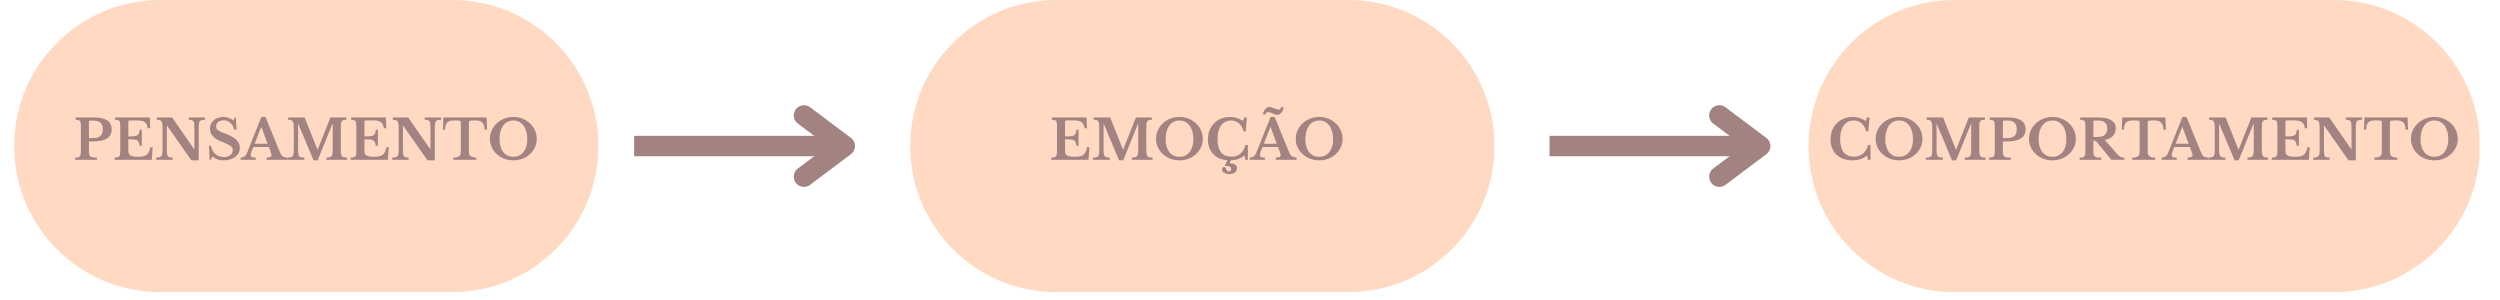 <svg xmlns="http://www.w3.org/2000/svg" xmlns:xlink="http://www.w3.org/1999/xlink" width="484" zoomAndPan="magnify" viewBox="0 0 363 43.5" height="58" preserveAspectRatio="xMidYMid meet" version="1.0"><defs><g></g><clipPath id="46c19496ff"><path d="M 2.062 0 L 86.891 0 L 86.891 42.414 L 2.062 42.414 Z M 2.062 0" clip-rule="nonzero"></path></clipPath><clipPath id="48c52ad97a"><path d="M 65.684 0 C 77.395 0 86.891 9.496 86.891 21.207 C 86.891 32.918 77.395 42.414 65.684 42.414 L 23.27 42.414 C 11.559 42.414 2.062 32.918 2.062 21.207 C 2.062 9.496 11.559 0 23.27 0 Z M 65.684 0" clip-rule="nonzero"></path></clipPath><clipPath id="ca65e9e977"><path d="M 0.062 0 L 84.891 0 L 84.891 42.414 L 0.062 42.414 Z M 0.062 0" clip-rule="nonzero"></path></clipPath><clipPath id="db8fd86d69"><path d="M 63.684 0 C 75.395 0 84.891 9.496 84.891 21.207 C 84.891 32.918 75.395 42.414 63.684 42.414 L 21.27 42.414 C 9.559 42.414 0.062 32.918 0.062 21.207 C 0.062 9.496 9.559 0 21.27 0 Z M 63.684 0" clip-rule="nonzero"></path></clipPath><clipPath id="ee426ca3b4"><rect x="0" width="85" y="0" height="43"></rect></clipPath><clipPath id="eea2a9190b"><path d="M 132.168 0 L 216.996 0 L 216.996 42.414 L 132.168 42.414 Z M 132.168 0" clip-rule="nonzero"></path></clipPath><clipPath id="ae17d84996"><path d="M 195.789 0 C 207.5 0 216.996 9.496 216.996 21.207 C 216.996 32.918 207.5 42.414 195.789 42.414 L 153.375 42.414 C 141.66 42.414 132.168 32.918 132.168 21.207 C 132.168 9.496 141.66 0 153.375 0 Z M 195.789 0" clip-rule="nonzero"></path></clipPath><clipPath id="f7d59feb29"><path d="M 0.168 0 L 84.996 0 L 84.996 42.414 L 0.168 42.414 Z M 0.168 0" clip-rule="nonzero"></path></clipPath><clipPath id="fb92270572"><path d="M 63.789 0 C 75.5 0 84.996 9.496 84.996 21.207 C 84.996 32.918 75.5 42.414 63.789 42.414 L 21.375 42.414 C 9.66 42.414 0.168 32.918 0.168 21.207 C 0.168 9.496 9.66 0 21.375 0 Z M 63.789 0" clip-rule="nonzero"></path></clipPath><clipPath id="2d4085667d"><rect x="0" width="85" y="0" height="43"></rect></clipPath><clipPath id="1792db131b"><path d="M 262.598 0 L 360.184 0 L 360.184 42.414 L 262.598 42.414 Z M 262.598 0" clip-rule="nonzero"></path></clipPath><clipPath id="f122ec8749"><path d="M 338.871 0 C 350.582 0 360.078 9.496 360.078 21.207 C 360.078 32.918 350.582 42.414 338.871 42.414 L 283.805 42.414 C 272.094 42.414 262.598 32.918 262.598 21.207 C 262.598 9.496 272.094 0 283.805 0 Z M 338.871 0" clip-rule="nonzero"></path></clipPath><clipPath id="b03883b177"><path d="M 0.598 0 L 98.105 0 L 98.105 42.414 L 0.598 42.414 Z M 0.598 0" clip-rule="nonzero"></path></clipPath><clipPath id="e0b7b0d552"><path d="M 76.871 0 C 88.582 0 98.078 9.496 98.078 21.207 C 98.078 32.918 88.582 42.414 76.871 42.414 L 21.805 42.414 C 10.094 42.414 0.598 32.918 0.598 21.207 C 0.598 9.496 10.094 0 21.805 0 Z M 76.871 0" clip-rule="nonzero"></path></clipPath><clipPath id="b24843a198"><rect x="0" width="99" y="0" height="43"></rect></clipPath><clipPath id="3f5bce7a67"><path d="M 0.129 2 L 7 2 L 7 9 L 0.129 9 Z M 0.129 2" clip-rule="nonzero"></path></clipPath><clipPath id="66b2d71e5b"><rect x="0" width="69" y="0" height="11"></rect></clipPath><clipPath id="efd77c24d1"><path d="M 0.02 2 L 7 2 L 7 9 L 0.02 9 Z M 0.02 2" clip-rule="nonzero"></path></clipPath><clipPath id="811a91d9a5"><path d="M 23 1 L 30 1 L 30 10.863 L 23 10.863 Z M 23 1" clip-rule="nonzero"></path></clipPath><clipPath id="ff9bc31802"><path d="M 29 0.184 L 37 0.184 L 37 9 L 29 9 Z M 29 0.184" clip-rule="nonzero"></path></clipPath><clipPath id="5955cc79bd"><rect x="0" width="45" y="0" height="11"></rect></clipPath><clipPath id="bbf820c8a4"><path d="M 0.199 1 L 7 1 L 7 9 L 0.199 9 Z M 0.199 1" clip-rule="nonzero"></path></clipPath><clipPath id="3f6c6bf09f"><rect x="0" width="93" y="0" height="11"></rect></clipPath></defs><path stroke-linecap="butt" transform="matrix(0.741, 0, 0, 0.741, 92.08, 19.724)" fill="none" stroke-linejoin="miter" d="M -0.002 2 L 41.274 2" stroke="#a38282" stroke-width="4" stroke-opacity="1" stroke-miterlimit="4"></path><path stroke-linecap="round" transform="matrix(0.741, 0, 0, 0.741, 92.08, 19.724)" fill="none" stroke-linejoin="round" d="M 33.277 -4 L 41.274 2 L 33.277 8.001" stroke="#a38282" stroke-width="4" stroke-opacity="1" stroke-miterlimit="4"></path><g clip-path="url(#46c19496ff)"><g clip-path="url(#48c52ad97a)"><g transform="matrix(1, 0, 0, 1, 2, 0)"><g clip-path="url(#ee426ca3b4)"><g clip-path="url(#ca65e9e977)"><g clip-path="url(#db8fd86d69)"><path fill="#ffd9c2" d="M 0.062 0 L 84.891 0 L 84.891 42.414 L 0.062 42.414 Z M 0.062 0" fill-opacity="1" fill-rule="nonzero"></path></g></g></g></g></g></g><g fill="#000000" fill-opacity="1"><g transform="translate(42.925, 25.952)"><g></g></g></g><g clip-path="url(#eea2a9190b)"><g clip-path="url(#ae17d84996)"><g transform="matrix(1, 0, 0, 1, 132, 0)"><g clip-path="url(#2d4085667d)"><g clip-path="url(#f7d59feb29)"><g clip-path="url(#fb92270572)"><path fill="#ffd9c2" d="M 0.168 0 L 84.996 0 L 84.996 42.414 L 0.168 42.414 Z M 0.168 0" fill-opacity="1" fill-rule="nonzero"></path></g></g></g></g></g></g><g fill="#000000" fill-opacity="1"><g transform="translate(173.029, 25.952)"><g></g></g></g><g clip-path="url(#1792db131b)"><g clip-path="url(#f122ec8749)"><g transform="matrix(1, 0, 0, 1, 262, 0)"><g clip-path="url(#b24843a198)"><g clip-path="url(#b03883b177)"><g clip-path="url(#e0b7b0d552)"><path fill="#ffd9c2" d="M 0.598 0 L 98.016 0 L 98.016 42.414 L 0.598 42.414 Z M 0.598 0" fill-opacity="1" fill-rule="nonzero"></path></g></g></g></g></g></g><g fill="#000000" fill-opacity="1"><g transform="translate(309.797, 25.952)"><g></g></g></g><path stroke-linecap="butt" transform="matrix(0.741, 0, 0, 0.741, 224.993, 19.724)" fill="none" stroke-linejoin="miter" d="M -0.002 2 L 41.275 2" stroke="#a38282" stroke-width="4" stroke-opacity="1" stroke-miterlimit="4"></path><path stroke-linecap="round" transform="matrix(0.741, 0, 0, 0.741, 224.993, 19.724)" fill="none" stroke-linejoin="round" d="M 33.278 -4 L 41.275 2 L 33.278 8.001" stroke="#a38282" stroke-width="4" stroke-opacity="1" stroke-miterlimit="4"></path><g transform="matrix(1, 0, 0, 1, 10, 15)"><g clip-path="url(#66b2d71e5b)"><g clip-path="url(#3f5bce7a67)"><g fill="#a38282" fill-opacity="1"><g transform="translate(0.635, 8.201)"><g><path d="M 5.578 -4.438 C 5.578 -3.852 5.352 -3.41 4.906 -3.109 C 4.457 -2.816 3.812 -2.672 2.969 -2.672 L 2.281 -2.672 L 2.281 -1.266 C 2.281 -1.066 2.289 -0.906 2.312 -0.781 C 2.344 -0.656 2.398 -0.555 2.484 -0.484 C 2.578 -0.41 2.695 -0.363 2.844 -0.344 C 2.988 -0.32 3.188 -0.312 3.438 -0.312 L 3.438 0 L 0.281 0 L 0.281 -0.312 C 0.457 -0.32 0.598 -0.336 0.703 -0.359 C 0.816 -0.391 0.898 -0.438 0.953 -0.5 C 1.016 -0.562 1.055 -0.648 1.078 -0.766 C 1.098 -0.891 1.109 -1.047 1.109 -1.234 L 1.109 -4.906 C 1.109 -5.094 1.098 -5.242 1.078 -5.359 C 1.066 -5.473 1.035 -5.562 0.984 -5.625 C 0.93 -5.695 0.852 -5.742 0.75 -5.766 C 0.656 -5.785 0.523 -5.801 0.359 -5.812 L 0.359 -6.141 L 3.125 -6.141 C 3.926 -6.141 4.535 -5.992 4.953 -5.703 C 5.367 -5.422 5.578 -5 5.578 -4.438 Z M 2.281 -3.141 L 2.812 -3.141 C 3.32 -3.141 3.695 -3.242 3.938 -3.453 C 4.176 -3.66 4.297 -3.988 4.297 -4.438 C 4.297 -4.832 4.191 -5.141 3.984 -5.359 C 3.785 -5.578 3.473 -5.688 3.047 -5.688 L 2.438 -5.688 C 2.332 -5.688 2.281 -5.641 2.281 -5.547 Z M 2.281 -3.141"></path></g></g></g></g><g fill="#a38282" fill-opacity="1"><g transform="translate(6.353, 8.201)"><g><path d="M 2.281 -3.391 C 2.625 -3.391 2.898 -3.398 3.109 -3.422 C 3.316 -3.441 3.477 -3.484 3.594 -3.547 C 3.707 -3.617 3.785 -3.719 3.828 -3.844 C 3.879 -3.977 3.914 -4.148 3.938 -4.359 L 4.234 -4.359 L 4.234 -2.031 L 3.938 -2.031 C 3.906 -2.238 3.863 -2.406 3.812 -2.531 C 3.758 -2.664 3.676 -2.766 3.562 -2.828 C 3.445 -2.898 3.285 -2.941 3.078 -2.953 C 2.879 -2.973 2.613 -2.984 2.281 -2.984 L 2.281 -1.344 C 2.281 -1.176 2.301 -1.031 2.344 -0.906 C 2.395 -0.789 2.473 -0.695 2.578 -0.625 C 2.68 -0.562 2.82 -0.516 3 -0.484 C 3.176 -0.453 3.395 -0.438 3.656 -0.438 C 3.957 -0.438 4.211 -0.457 4.422 -0.5 C 4.629 -0.539 4.801 -0.613 4.938 -0.719 C 5.07 -0.832 5.18 -0.977 5.266 -1.156 C 5.359 -1.332 5.43 -1.555 5.484 -1.828 L 5.812 -1.828 L 5.688 0 L 0.281 0 L 0.281 -0.312 C 0.457 -0.32 0.598 -0.336 0.703 -0.359 C 0.816 -0.391 0.898 -0.438 0.953 -0.5 C 1.016 -0.562 1.055 -0.648 1.078 -0.766 C 1.098 -0.891 1.109 -1.047 1.109 -1.234 L 1.109 -4.906 C 1.109 -5.094 1.098 -5.242 1.078 -5.359 C 1.066 -5.473 1.035 -5.562 0.984 -5.625 C 0.93 -5.695 0.852 -5.742 0.75 -5.766 C 0.656 -5.785 0.523 -5.801 0.359 -5.812 L 0.359 -6.141 L 5.406 -6.141 L 5.453 -4.578 L 5.109 -4.578 C 5.078 -4.797 5.023 -4.977 4.953 -5.125 C 4.891 -5.27 4.797 -5.383 4.672 -5.469 C 4.555 -5.562 4.398 -5.625 4.203 -5.656 C 4.004 -5.695 3.766 -5.719 3.484 -5.719 L 2.594 -5.719 C 2.445 -5.719 2.359 -5.695 2.328 -5.656 C 2.297 -5.625 2.281 -5.547 2.281 -5.422 Z M 2.281 -3.391"></path></g></g></g><g fill="#a38282" fill-opacity="1"><g transform="translate(12.447, 8.201)"><g><path d="M 5.344 0.078 L 1.812 -4.953 L 1.781 -4.953 L 1.781 -1.516 C 1.781 -1.254 1.785 -1.047 1.797 -0.891 C 1.816 -0.734 1.859 -0.613 1.922 -0.531 C 1.984 -0.445 2.066 -0.391 2.172 -0.359 C 2.285 -0.336 2.43 -0.32 2.609 -0.312 L 2.609 0 L 0.234 0 L 0.234 -0.312 C 0.43 -0.32 0.586 -0.344 0.703 -0.375 C 0.828 -0.406 0.922 -0.457 0.984 -0.531 C 1.055 -0.613 1.102 -0.727 1.125 -0.875 C 1.145 -1.02 1.156 -1.219 1.156 -1.469 L 1.156 -4.672 C 1.156 -4.891 1.145 -5.07 1.125 -5.219 C 1.102 -5.363 1.062 -5.477 1 -5.562 C 0.945 -5.656 0.863 -5.719 0.75 -5.75 C 0.645 -5.781 0.5 -5.801 0.312 -5.812 L 0.312 -6.141 L 2.547 -6.141 L 5.75 -1.531 L 5.781 -1.531 L 5.781 -4.609 C 5.781 -4.867 5.77 -5.078 5.75 -5.234 C 5.738 -5.391 5.703 -5.508 5.641 -5.594 C 5.578 -5.688 5.488 -5.742 5.375 -5.766 C 5.27 -5.797 5.129 -5.812 4.953 -5.812 L 4.953 -6.141 L 7.328 -6.141 L 7.328 -5.812 C 7.129 -5.812 6.969 -5.797 6.844 -5.766 C 6.727 -5.734 6.633 -5.676 6.562 -5.594 C 6.5 -5.52 6.457 -5.406 6.438 -5.25 C 6.414 -5.102 6.406 -4.91 6.406 -4.672 L 6.406 0.078 Z M 5.344 0.078"></path></g></g></g><g fill="#a38282" fill-opacity="1"><g transform="translate(19.904, 8.201)"><g><path d="M 0.438 -2.031 L 0.734 -2.031 C 0.816 -1.531 1.02 -1.133 1.344 -0.844 C 1.676 -0.551 2.082 -0.406 2.562 -0.406 C 2.758 -0.406 2.941 -0.426 3.109 -0.469 C 3.273 -0.52 3.414 -0.586 3.531 -0.672 C 3.645 -0.766 3.734 -0.867 3.797 -0.984 C 3.859 -1.109 3.891 -1.242 3.891 -1.391 C 3.891 -1.516 3.867 -1.625 3.828 -1.719 C 3.797 -1.812 3.723 -1.898 3.609 -1.984 C 3.492 -2.078 3.336 -2.172 3.141 -2.266 C 2.953 -2.359 2.707 -2.461 2.406 -2.578 C 1.781 -2.816 1.316 -3.094 1.016 -3.406 C 0.723 -3.719 0.578 -4.094 0.578 -4.531 C 0.578 -4.781 0.625 -5.004 0.719 -5.203 C 0.812 -5.41 0.941 -5.586 1.109 -5.734 C 1.285 -5.891 1.492 -6.008 1.734 -6.094 C 1.984 -6.176 2.254 -6.219 2.547 -6.219 C 2.816 -6.219 3.07 -6.172 3.312 -6.078 C 3.551 -5.992 3.785 -5.867 4.016 -5.703 L 4.156 -6.109 L 4.344 -6.109 L 4.438 -4.375 L 4.125 -4.375 C 4 -4.812 3.801 -5.145 3.531 -5.375 C 3.258 -5.613 2.945 -5.734 2.594 -5.734 C 2.258 -5.734 1.988 -5.648 1.781 -5.484 C 1.582 -5.328 1.484 -5.117 1.484 -4.859 C 1.484 -4.742 1.5 -4.645 1.531 -4.562 C 1.57 -4.477 1.641 -4.395 1.734 -4.312 C 1.836 -4.227 1.977 -4.145 2.156 -4.062 C 2.332 -3.977 2.562 -3.891 2.844 -3.797 C 3.207 -3.648 3.52 -3.504 3.781 -3.359 C 4.051 -3.211 4.27 -3.055 4.438 -2.891 C 4.602 -2.723 4.723 -2.547 4.797 -2.359 C 4.879 -2.172 4.922 -1.969 4.922 -1.75 C 4.922 -1.477 4.863 -1.227 4.75 -1 C 4.633 -0.781 4.469 -0.586 4.25 -0.422 C 4.039 -0.266 3.789 -0.141 3.5 -0.047 C 3.219 0.035 2.898 0.078 2.547 0.078 C 2.234 0.078 1.945 0.035 1.688 -0.047 C 1.438 -0.141 1.176 -0.285 0.906 -0.484 L 0.734 0 L 0.547 0 Z M 0.438 -2.031"></path></g></g></g><g fill="#a38282" fill-opacity="1"><g transform="translate(25.048, 8.201)"><g><path d="M 4 -1.859 L 1.734 -1.859 C 1.484 -1.297 1.359 -0.906 1.359 -0.688 C 1.359 -0.531 1.414 -0.426 1.531 -0.375 C 1.656 -0.332 1.836 -0.312 2.078 -0.312 L 2.078 0 L -0.109 0 L -0.109 -0.312 C 0.023 -0.332 0.133 -0.352 0.219 -0.375 C 0.312 -0.406 0.395 -0.441 0.469 -0.484 C 0.539 -0.535 0.602 -0.598 0.656 -0.672 C 0.707 -0.754 0.758 -0.852 0.812 -0.969 L 2.906 -6.219 L 3.5 -6.219 L 5.406 -1.562 C 5.508 -1.289 5.598 -1.078 5.672 -0.922 C 5.754 -0.766 5.836 -0.645 5.922 -0.562 C 6.016 -0.488 6.117 -0.43 6.234 -0.391 C 6.348 -0.359 6.492 -0.336 6.672 -0.328 L 6.672 0 L 3.672 0 L 3.672 -0.328 C 3.922 -0.336 4.098 -0.363 4.203 -0.406 C 4.316 -0.445 4.375 -0.531 4.375 -0.656 C 4.375 -0.727 4.352 -0.82 4.312 -0.938 C 4.281 -1.062 4.234 -1.207 4.172 -1.375 Z M 1.922 -2.328 L 3.812 -2.328 L 2.906 -4.75 L 2.875 -4.75 Z M 1.922 -2.328"></path></g></g></g><g fill="#a38282" fill-opacity="1"><g transform="translate(31.5, 8.201)"><g><path d="M 4.625 -1.484 L 6.469 -6.141 L 8.797 -6.141 L 8.797 -5.812 C 8.617 -5.812 8.473 -5.797 8.359 -5.766 C 8.254 -5.734 8.172 -5.672 8.109 -5.578 C 8.055 -5.484 8.02 -5.359 8 -5.203 C 7.988 -5.047 7.984 -4.848 7.984 -4.609 L 7.984 -1.516 C 7.984 -1.254 7.992 -1.047 8.016 -0.891 C 8.035 -0.734 8.078 -0.613 8.141 -0.531 C 8.203 -0.445 8.289 -0.391 8.406 -0.359 C 8.531 -0.336 8.691 -0.32 8.891 -0.312 L 8.891 0 L 5.891 0 L 5.891 -0.312 C 6.086 -0.32 6.242 -0.344 6.359 -0.375 C 6.484 -0.406 6.578 -0.457 6.641 -0.531 C 6.703 -0.613 6.742 -0.727 6.766 -0.875 C 6.797 -1.02 6.812 -1.219 6.812 -1.469 L 6.812 -5.203 L 6.766 -5.203 L 4.625 0.078 L 4.031 0.078 L 1.812 -5.203 L 1.781 -5.203 L 1.781 -1.516 C 1.781 -1.254 1.789 -1.047 1.812 -0.891 C 1.832 -0.734 1.875 -0.613 1.938 -0.531 C 2.008 -0.445 2.102 -0.391 2.219 -0.359 C 2.344 -0.336 2.5 -0.32 2.688 -0.312 L 2.688 0 L 0.234 0 L 0.234 -0.312 C 0.43 -0.32 0.594 -0.344 0.719 -0.375 C 0.844 -0.406 0.938 -0.457 1 -0.531 C 1.062 -0.613 1.102 -0.727 1.125 -0.875 C 1.145 -1.02 1.156 -1.219 1.156 -1.469 L 1.156 -4.672 C 1.156 -4.891 1.145 -5.07 1.125 -5.219 C 1.102 -5.375 1.062 -5.492 1 -5.578 C 0.945 -5.672 0.863 -5.734 0.75 -5.766 C 0.645 -5.797 0.504 -5.812 0.328 -5.812 L 0.328 -6.141 L 2.734 -6.141 L 4.594 -1.484 Z M 4.625 -1.484"></path></g></g></g><g fill="#a38282" fill-opacity="1"><g transform="translate(40.633, 8.201)"><g><path d="M 2.281 -3.391 C 2.625 -3.391 2.898 -3.398 3.109 -3.422 C 3.316 -3.441 3.477 -3.484 3.594 -3.547 C 3.707 -3.617 3.785 -3.719 3.828 -3.844 C 3.879 -3.977 3.914 -4.148 3.938 -4.359 L 4.234 -4.359 L 4.234 -2.031 L 3.938 -2.031 C 3.906 -2.238 3.863 -2.406 3.812 -2.531 C 3.758 -2.664 3.676 -2.766 3.562 -2.828 C 3.445 -2.898 3.285 -2.941 3.078 -2.953 C 2.879 -2.973 2.613 -2.984 2.281 -2.984 L 2.281 -1.344 C 2.281 -1.176 2.301 -1.031 2.344 -0.906 C 2.395 -0.789 2.473 -0.695 2.578 -0.625 C 2.68 -0.562 2.82 -0.516 3 -0.484 C 3.176 -0.453 3.395 -0.438 3.656 -0.438 C 3.957 -0.438 4.211 -0.457 4.422 -0.5 C 4.629 -0.539 4.801 -0.613 4.938 -0.719 C 5.07 -0.832 5.18 -0.977 5.266 -1.156 C 5.359 -1.332 5.43 -1.555 5.484 -1.828 L 5.812 -1.828 L 5.688 0 L 0.281 0 L 0.281 -0.312 C 0.457 -0.32 0.598 -0.336 0.703 -0.359 C 0.816 -0.391 0.898 -0.438 0.953 -0.5 C 1.016 -0.562 1.055 -0.648 1.078 -0.766 C 1.098 -0.891 1.109 -1.047 1.109 -1.234 L 1.109 -4.906 C 1.109 -5.094 1.098 -5.242 1.078 -5.359 C 1.066 -5.473 1.035 -5.562 0.984 -5.625 C 0.93 -5.695 0.852 -5.742 0.75 -5.766 C 0.656 -5.785 0.523 -5.801 0.359 -5.812 L 0.359 -6.141 L 5.406 -6.141 L 5.453 -4.578 L 5.109 -4.578 C 5.078 -4.797 5.023 -4.977 4.953 -5.125 C 4.891 -5.27 4.797 -5.383 4.672 -5.469 C 4.555 -5.562 4.398 -5.625 4.203 -5.656 C 4.004 -5.695 3.766 -5.719 3.484 -5.719 L 2.594 -5.719 C 2.445 -5.719 2.359 -5.695 2.328 -5.656 C 2.297 -5.625 2.281 -5.547 2.281 -5.422 Z M 2.281 -3.391"></path></g></g></g><g fill="#a38282" fill-opacity="1"><g transform="translate(46.726, 8.201)"><g><path d="M 5.344 0.078 L 1.812 -4.953 L 1.781 -4.953 L 1.781 -1.516 C 1.781 -1.254 1.785 -1.047 1.797 -0.891 C 1.816 -0.734 1.859 -0.613 1.922 -0.531 C 1.984 -0.445 2.066 -0.391 2.172 -0.359 C 2.285 -0.336 2.43 -0.32 2.609 -0.312 L 2.609 0 L 0.234 0 L 0.234 -0.312 C 0.43 -0.32 0.586 -0.344 0.703 -0.375 C 0.828 -0.406 0.922 -0.457 0.984 -0.531 C 1.055 -0.613 1.102 -0.727 1.125 -0.875 C 1.145 -1.02 1.156 -1.219 1.156 -1.469 L 1.156 -4.672 C 1.156 -4.891 1.145 -5.07 1.125 -5.219 C 1.102 -5.363 1.062 -5.477 1 -5.562 C 0.945 -5.656 0.863 -5.719 0.75 -5.75 C 0.645 -5.781 0.5 -5.801 0.312 -5.812 L 0.312 -6.141 L 2.547 -6.141 L 5.75 -1.531 L 5.781 -1.531 L 5.781 -4.609 C 5.781 -4.867 5.77 -5.078 5.75 -5.234 C 5.738 -5.391 5.703 -5.508 5.641 -5.594 C 5.578 -5.688 5.488 -5.742 5.375 -5.766 C 5.27 -5.797 5.129 -5.812 4.953 -5.812 L 4.953 -6.141 L 7.328 -6.141 L 7.328 -5.812 C 7.129 -5.812 6.969 -5.797 6.844 -5.766 C 6.727 -5.734 6.633 -5.676 6.562 -5.594 C 6.5 -5.52 6.457 -5.406 6.438 -5.25 C 6.414 -5.102 6.406 -4.91 6.406 -4.672 L 6.406 0.078 Z M 5.344 0.078"></path></g></g></g><g fill="#a38282" fill-opacity="1"><g transform="translate(54.223, 8.201)"><g><path d="M 6.5 -4.375 L 6.156 -4.375 C 6.133 -4.633 6.094 -4.852 6.031 -5.031 C 5.969 -5.207 5.879 -5.348 5.766 -5.453 C 5.66 -5.555 5.523 -5.625 5.359 -5.656 C 5.203 -5.695 5.02 -5.719 4.812 -5.719 C 4.602 -5.719 4.438 -5.711 4.312 -5.703 C 4.188 -5.703 4.086 -5.691 4.016 -5.672 C 3.953 -5.648 3.91 -5.625 3.891 -5.594 C 3.867 -5.562 3.859 -5.52 3.859 -5.469 L 3.859 -1.297 C 3.859 -1.129 3.867 -0.984 3.891 -0.859 C 3.922 -0.734 3.973 -0.633 4.047 -0.562 C 4.117 -0.488 4.227 -0.43 4.375 -0.391 C 4.52 -0.348 4.707 -0.32 4.938 -0.312 L 4.938 0 L 1.609 0 L 1.609 -0.312 C 1.836 -0.32 2.023 -0.348 2.172 -0.391 C 2.316 -0.43 2.426 -0.488 2.5 -0.562 C 2.582 -0.633 2.633 -0.734 2.656 -0.859 C 2.676 -0.984 2.688 -1.129 2.688 -1.297 L 2.688 -5.469 C 2.688 -5.52 2.676 -5.562 2.656 -5.594 C 2.645 -5.625 2.609 -5.648 2.547 -5.672 C 2.492 -5.691 2.41 -5.703 2.297 -5.703 C 2.191 -5.711 2.051 -5.719 1.875 -5.719 C 1.676 -5.719 1.488 -5.707 1.312 -5.688 C 1.145 -5.676 0.992 -5.625 0.859 -5.531 C 0.723 -5.445 0.613 -5.316 0.531 -5.141 C 0.457 -4.961 0.414 -4.707 0.406 -4.375 L 0.094 -4.375 L 0.172 -6.141 L 6.422 -6.141 Z M 6.5 -4.375"></path></g></g></g><g fill="#a38282" fill-opacity="1"><g transform="translate(60.779, 8.201)"><g><path d="M 3.766 -6.219 C 4.242 -6.219 4.688 -6.133 5.094 -5.969 C 5.508 -5.801 5.867 -5.57 6.172 -5.281 C 6.484 -5 6.723 -4.664 6.891 -4.281 C 7.066 -3.895 7.156 -3.473 7.156 -3.016 C 7.156 -2.586 7.066 -2.188 6.891 -1.812 C 6.711 -1.438 6.473 -1.109 6.172 -0.828 C 5.867 -0.547 5.508 -0.32 5.094 -0.156 C 4.676 0 4.234 0.078 3.766 0.078 C 3.285 0.078 2.836 0 2.422 -0.156 C 2.016 -0.32 1.656 -0.547 1.344 -0.828 C 1.039 -1.109 0.801 -1.438 0.625 -1.812 C 0.445 -2.188 0.359 -2.586 0.359 -3.016 C 0.359 -3.473 0.445 -3.895 0.625 -4.281 C 0.801 -4.664 1.039 -5 1.344 -5.281 C 1.645 -5.57 2.004 -5.801 2.422 -5.969 C 2.836 -6.133 3.285 -6.219 3.766 -6.219 Z M 3.766 -0.438 C 4.066 -0.438 4.344 -0.492 4.594 -0.609 C 4.844 -0.734 5.055 -0.906 5.234 -1.125 C 5.41 -1.344 5.547 -1.609 5.641 -1.922 C 5.734 -2.242 5.781 -2.602 5.781 -3 C 5.781 -3.414 5.734 -3.785 5.641 -4.109 C 5.547 -4.441 5.41 -4.727 5.234 -4.969 C 5.055 -5.207 4.844 -5.391 4.594 -5.516 C 4.344 -5.641 4.066 -5.703 3.766 -5.703 C 3.453 -5.703 3.172 -5.641 2.922 -5.516 C 2.672 -5.391 2.457 -5.207 2.281 -4.969 C 2.113 -4.727 1.984 -4.441 1.891 -4.109 C 1.797 -3.785 1.75 -3.414 1.75 -3 C 1.75 -2.602 1.797 -2.242 1.891 -1.922 C 1.984 -1.609 2.113 -1.344 2.281 -1.125 C 2.457 -0.906 2.672 -0.734 2.922 -0.609 C 3.172 -0.492 3.453 -0.438 3.766 -0.438 Z M 3.766 -0.438"></path></g></g></g></g></g><g transform="matrix(1, 0, 0, 1, 152, 15)"><g clip-path="url(#5955cc79bd)"><g clip-path="url(#efd77c24d1)"><g fill="#a38282" fill-opacity="1"><g transform="translate(0.366, 8.201)"><g><path d="M 2.281 -3.391 C 2.625 -3.391 2.898 -3.398 3.109 -3.422 C 3.316 -3.441 3.477 -3.484 3.594 -3.547 C 3.707 -3.617 3.785 -3.719 3.828 -3.844 C 3.879 -3.977 3.914 -4.148 3.938 -4.359 L 4.234 -4.359 L 4.234 -2.031 L 3.938 -2.031 C 3.906 -2.238 3.863 -2.406 3.812 -2.531 C 3.758 -2.664 3.676 -2.766 3.562 -2.828 C 3.445 -2.898 3.285 -2.941 3.078 -2.953 C 2.879 -2.973 2.613 -2.984 2.281 -2.984 L 2.281 -1.344 C 2.281 -1.176 2.301 -1.031 2.344 -0.906 C 2.395 -0.789 2.473 -0.695 2.578 -0.625 C 2.68 -0.562 2.82 -0.516 3 -0.484 C 3.176 -0.453 3.395 -0.438 3.656 -0.438 C 3.957 -0.438 4.211 -0.457 4.422 -0.5 C 4.629 -0.539 4.801 -0.613 4.938 -0.719 C 5.07 -0.832 5.18 -0.977 5.266 -1.156 C 5.359 -1.332 5.43 -1.555 5.484 -1.828 L 5.812 -1.828 L 5.688 0 L 0.281 0 L 0.281 -0.312 C 0.457 -0.32 0.598 -0.336 0.703 -0.359 C 0.816 -0.391 0.898 -0.438 0.953 -0.5 C 1.016 -0.562 1.055 -0.648 1.078 -0.766 C 1.098 -0.891 1.109 -1.047 1.109 -1.234 L 1.109 -4.906 C 1.109 -5.094 1.098 -5.242 1.078 -5.359 C 1.066 -5.473 1.035 -5.562 0.984 -5.625 C 0.93 -5.695 0.852 -5.742 0.75 -5.766 C 0.656 -5.785 0.523 -5.801 0.359 -5.812 L 0.359 -6.141 L 5.406 -6.141 L 5.453 -4.578 L 5.109 -4.578 C 5.078 -4.797 5.023 -4.977 4.953 -5.125 C 4.891 -5.27 4.797 -5.383 4.672 -5.469 C 4.555 -5.562 4.398 -5.625 4.203 -5.656 C 4.004 -5.695 3.766 -5.719 3.484 -5.719 L 2.594 -5.719 C 2.445 -5.719 2.359 -5.695 2.328 -5.656 C 2.297 -5.625 2.281 -5.547 2.281 -5.422 Z M 2.281 -3.391"></path></g></g></g></g><g fill="#a38282" fill-opacity="1"><g transform="translate(6.46, 8.201)"><g><path d="M 4.625 -1.484 L 6.469 -6.141 L 8.797 -6.141 L 8.797 -5.812 C 8.617 -5.812 8.473 -5.797 8.359 -5.766 C 8.254 -5.734 8.172 -5.672 8.109 -5.578 C 8.055 -5.484 8.02 -5.359 8 -5.203 C 7.988 -5.047 7.984 -4.848 7.984 -4.609 L 7.984 -1.516 C 7.984 -1.254 7.992 -1.047 8.016 -0.891 C 8.035 -0.734 8.078 -0.613 8.141 -0.531 C 8.203 -0.445 8.289 -0.391 8.406 -0.359 C 8.531 -0.336 8.691 -0.32 8.891 -0.312 L 8.891 0 L 5.891 0 L 5.891 -0.312 C 6.086 -0.32 6.242 -0.344 6.359 -0.375 C 6.484 -0.406 6.578 -0.457 6.641 -0.531 C 6.703 -0.613 6.742 -0.727 6.766 -0.875 C 6.797 -1.02 6.812 -1.219 6.812 -1.469 L 6.812 -5.203 L 6.766 -5.203 L 4.625 0.078 L 4.031 0.078 L 1.812 -5.203 L 1.781 -5.203 L 1.781 -1.516 C 1.781 -1.254 1.789 -1.047 1.812 -0.891 C 1.832 -0.734 1.875 -0.613 1.938 -0.531 C 2.008 -0.445 2.102 -0.391 2.219 -0.359 C 2.344 -0.336 2.5 -0.32 2.688 -0.312 L 2.688 0 L 0.234 0 L 0.234 -0.312 C 0.43 -0.32 0.594 -0.344 0.719 -0.375 C 0.844 -0.406 0.938 -0.457 1 -0.531 C 1.062 -0.613 1.102 -0.727 1.125 -0.875 C 1.145 -1.02 1.156 -1.219 1.156 -1.469 L 1.156 -4.672 C 1.156 -4.891 1.145 -5.07 1.125 -5.219 C 1.102 -5.375 1.062 -5.492 1 -5.578 C 0.945 -5.672 0.863 -5.734 0.75 -5.766 C 0.645 -5.797 0.504 -5.812 0.328 -5.812 L 0.328 -6.141 L 2.734 -6.141 L 4.594 -1.484 Z M 4.625 -1.484"></path></g></g></g><g fill="#a38282" fill-opacity="1"><g transform="translate(15.496, 8.201)"><g><path d="M 3.766 -6.219 C 4.242 -6.219 4.688 -6.133 5.094 -5.969 C 5.508 -5.801 5.867 -5.57 6.172 -5.281 C 6.484 -5 6.723 -4.664 6.891 -4.281 C 7.066 -3.895 7.156 -3.473 7.156 -3.016 C 7.156 -2.586 7.066 -2.188 6.891 -1.812 C 6.711 -1.438 6.473 -1.109 6.172 -0.828 C 5.867 -0.547 5.508 -0.32 5.094 -0.156 C 4.676 0 4.234 0.078 3.766 0.078 C 3.285 0.078 2.836 0 2.422 -0.156 C 2.016 -0.32 1.656 -0.547 1.344 -0.828 C 1.039 -1.109 0.801 -1.438 0.625 -1.812 C 0.445 -2.188 0.359 -2.586 0.359 -3.016 C 0.359 -3.473 0.445 -3.895 0.625 -4.281 C 0.801 -4.664 1.039 -5 1.344 -5.281 C 1.645 -5.57 2.004 -5.801 2.422 -5.969 C 2.836 -6.133 3.285 -6.219 3.766 -6.219 Z M 3.766 -0.438 C 4.066 -0.438 4.344 -0.492 4.594 -0.609 C 4.844 -0.734 5.055 -0.906 5.234 -1.125 C 5.41 -1.344 5.547 -1.609 5.641 -1.922 C 5.734 -2.242 5.781 -2.602 5.781 -3 C 5.781 -3.414 5.734 -3.785 5.641 -4.109 C 5.547 -4.441 5.41 -4.727 5.234 -4.969 C 5.055 -5.207 4.844 -5.391 4.594 -5.516 C 4.344 -5.641 4.066 -5.703 3.766 -5.703 C 3.453 -5.703 3.172 -5.641 2.922 -5.516 C 2.672 -5.391 2.457 -5.207 2.281 -4.969 C 2.113 -4.727 1.984 -4.441 1.891 -4.109 C 1.797 -3.785 1.75 -3.414 1.75 -3 C 1.75 -2.602 1.797 -2.242 1.891 -1.922 C 1.984 -1.609 2.113 -1.344 2.281 -1.125 C 2.457 -0.906 2.672 -0.734 2.922 -0.609 C 3.172 -0.492 3.453 -0.438 3.766 -0.438 Z M 3.766 -0.438"></path></g></g></g><g clip-path="url(#811a91d9a5)"><g fill="#a38282" fill-opacity="1"><g transform="translate(23.017, 8.201)"><g><path d="M 5.641 -6.141 L 6.031 -6.141 L 5.859 -4.125 L 5.547 -4.125 C 5.43 -4.613 5.211 -5 4.891 -5.281 C 4.578 -5.562 4.191 -5.703 3.734 -5.703 C 3.422 -5.703 3.141 -5.641 2.891 -5.516 C 2.648 -5.391 2.445 -5.207 2.281 -4.969 C 2.113 -4.738 1.984 -4.457 1.891 -4.125 C 1.805 -3.801 1.766 -3.43 1.766 -3.016 C 1.766 -2.191 1.93 -1.555 2.266 -1.109 C 2.598 -0.672 3.098 -0.453 3.766 -0.453 C 4.297 -0.453 4.734 -0.594 5.078 -0.875 C 5.43 -1.164 5.68 -1.594 5.828 -2.156 L 6.172 -2.156 L 6.172 0 L 5.797 0 L 5.688 -0.625 C 5.133 -0.176 4.473 0.055 3.703 0.078 L 3.516 0.5 C 3.859 0.5 4.125 0.562 4.312 0.688 C 4.5 0.82 4.594 1.004 4.594 1.234 C 4.594 1.484 4.488 1.688 4.281 1.844 C 4.07 2 3.801 2.078 3.469 2.078 C 3.164 2.078 2.914 2.008 2.719 1.875 C 2.52 1.75 2.422 1.586 2.422 1.391 C 2.422 1.285 2.445 1.203 2.5 1.141 C 2.551 1.086 2.617 1.062 2.703 1.062 C 2.785 1.062 2.848 1.082 2.891 1.125 C 2.941 1.164 2.988 1.242 3.031 1.359 C 3.082 1.484 3.133 1.566 3.188 1.609 C 3.238 1.66 3.312 1.688 3.406 1.688 C 3.508 1.688 3.594 1.648 3.656 1.578 C 3.719 1.516 3.75 1.43 3.75 1.328 C 3.75 1.047 3.547 0.906 3.141 0.906 C 3.098 0.906 3.047 0.906 2.984 0.906 C 2.922 0.906 2.875 0.91 2.844 0.922 L 2.828 0.891 L 3.188 0.062 C 2.758 0.031 2.367 -0.062 2.016 -0.219 C 1.672 -0.383 1.375 -0.598 1.125 -0.859 C 0.883 -1.117 0.695 -1.426 0.562 -1.781 C 0.438 -2.133 0.375 -2.531 0.375 -2.969 C 0.375 -3.445 0.453 -3.883 0.609 -4.281 C 0.773 -4.688 1 -5.031 1.281 -5.312 C 1.57 -5.602 1.914 -5.828 2.312 -5.984 C 2.719 -6.141 3.164 -6.219 3.656 -6.219 C 3.977 -6.219 4.281 -6.172 4.562 -6.078 C 4.844 -5.984 5.148 -5.836 5.484 -5.641 Z M 5.641 -6.141"></path></g></g></g></g><g clip-path="url(#ff9bc31802)"><g fill="#a38282" fill-opacity="1"><g transform="translate(29.581, 8.201)"><g><path d="M 4 -1.859 L 1.734 -1.859 C 1.484 -1.297 1.359 -0.906 1.359 -0.688 C 1.359 -0.531 1.414 -0.426 1.531 -0.375 C 1.656 -0.332 1.836 -0.312 2.078 -0.312 L 2.078 0 L -0.109 0 L -0.109 -0.312 C 0.023 -0.332 0.133 -0.352 0.219 -0.375 C 0.312 -0.406 0.395 -0.441 0.469 -0.484 C 0.539 -0.535 0.602 -0.598 0.656 -0.672 C 0.707 -0.754 0.758 -0.852 0.812 -0.969 L 2.906 -6.219 L 3.5 -6.219 L 5.406 -1.562 C 5.508 -1.289 5.598 -1.078 5.672 -0.922 C 5.754 -0.766 5.836 -0.645 5.922 -0.562 C 6.016 -0.488 6.117 -0.43 6.234 -0.391 C 6.348 -0.359 6.492 -0.336 6.672 -0.328 L 6.672 0 L 3.672 0 L 3.672 -0.328 C 3.922 -0.336 4.098 -0.363 4.203 -0.406 C 4.316 -0.445 4.375 -0.531 4.375 -0.656 C 4.375 -0.727 4.352 -0.82 4.312 -0.938 C 4.281 -1.062 4.234 -1.207 4.172 -1.375 Z M 1.922 -2.328 L 3.812 -2.328 L 2.906 -4.75 L 2.875 -4.75 Z M 1.797 -6.594 C 1.848 -6.906 1.961 -7.16 2.141 -7.359 C 2.316 -7.566 2.516 -7.672 2.734 -7.672 C 2.773 -7.672 2.816 -7.664 2.859 -7.656 C 2.898 -7.656 2.945 -7.645 3 -7.625 C 3.051 -7.613 3.109 -7.594 3.172 -7.562 C 3.242 -7.539 3.332 -7.508 3.438 -7.469 C 3.602 -7.406 3.727 -7.359 3.812 -7.328 C 3.906 -7.305 3.988 -7.297 4.062 -7.297 C 4.164 -7.297 4.242 -7.32 4.297 -7.375 C 4.359 -7.426 4.41 -7.516 4.453 -7.641 L 4.812 -7.641 C 4.789 -7.492 4.75 -7.348 4.688 -7.203 C 4.625 -7.055 4.551 -6.93 4.469 -6.828 C 4.301 -6.629 4.102 -6.531 3.875 -6.531 C 3.781 -6.531 3.68 -6.547 3.578 -6.578 C 3.484 -6.609 3.359 -6.66 3.203 -6.734 C 3.078 -6.797 2.953 -6.844 2.828 -6.875 C 2.703 -6.906 2.598 -6.922 2.516 -6.922 C 2.422 -6.922 2.348 -6.895 2.297 -6.844 C 2.242 -6.801 2.195 -6.719 2.156 -6.594 Z M 1.797 -6.594"></path></g></g></g></g><g fill="#a38282" fill-opacity="1"><g transform="translate(35.786, 8.201)"><g><path d="M 3.766 -6.219 C 4.242 -6.219 4.688 -6.133 5.094 -5.969 C 5.508 -5.801 5.867 -5.57 6.172 -5.281 C 6.484 -5 6.723 -4.664 6.891 -4.281 C 7.066 -3.895 7.156 -3.473 7.156 -3.016 C 7.156 -2.586 7.066 -2.188 6.891 -1.812 C 6.711 -1.438 6.473 -1.109 6.172 -0.828 C 5.867 -0.547 5.508 -0.32 5.094 -0.156 C 4.676 0 4.234 0.078 3.766 0.078 C 3.285 0.078 2.836 0 2.422 -0.156 C 2.016 -0.32 1.656 -0.547 1.344 -0.828 C 1.039 -1.109 0.801 -1.438 0.625 -1.812 C 0.445 -2.188 0.359 -2.586 0.359 -3.016 C 0.359 -3.473 0.445 -3.895 0.625 -4.281 C 0.801 -4.664 1.039 -5 1.344 -5.281 C 1.645 -5.57 2.004 -5.801 2.422 -5.969 C 2.836 -6.133 3.285 -6.219 3.766 -6.219 Z M 3.766 -0.438 C 4.066 -0.438 4.344 -0.492 4.594 -0.609 C 4.844 -0.734 5.055 -0.906 5.234 -1.125 C 5.41 -1.344 5.547 -1.609 5.641 -1.922 C 5.734 -2.242 5.781 -2.602 5.781 -3 C 5.781 -3.414 5.734 -3.785 5.641 -4.109 C 5.547 -4.441 5.41 -4.727 5.234 -4.969 C 5.055 -5.207 4.844 -5.391 4.594 -5.516 C 4.344 -5.641 4.066 -5.703 3.766 -5.703 C 3.453 -5.703 3.172 -5.641 2.922 -5.516 C 2.672 -5.391 2.457 -5.207 2.281 -4.969 C 2.113 -4.727 1.984 -4.441 1.891 -4.109 C 1.797 -3.785 1.75 -3.414 1.75 -3 C 1.75 -2.602 1.797 -2.242 1.891 -1.922 C 1.984 -1.609 2.113 -1.344 2.281 -1.125 C 2.457 -0.906 2.672 -0.734 2.922 -0.609 C 3.172 -0.492 3.453 -0.438 3.766 -0.438 Z M 3.766 -0.438"></path></g></g></g></g></g><g transform="matrix(1, 0, 0, 1, 265, 15)"><g clip-path="url(#3f6c6bf09f)"><g clip-path="url(#bbf820c8a4)"><g fill="#a38282" fill-opacity="1"><g transform="translate(0.423, 8.201)"><g><path d="M 5.641 -6.141 L 6.031 -6.141 L 5.859 -4.125 L 5.547 -4.125 C 5.43 -4.613 5.211 -5 4.891 -5.281 C 4.578 -5.562 4.191 -5.703 3.734 -5.703 C 3.422 -5.703 3.141 -5.641 2.891 -5.516 C 2.648 -5.391 2.445 -5.207 2.281 -4.969 C 2.113 -4.738 1.984 -4.457 1.891 -4.125 C 1.805 -3.801 1.766 -3.43 1.766 -3.016 C 1.766 -2.191 1.93 -1.555 2.266 -1.109 C 2.598 -0.672 3.098 -0.453 3.766 -0.453 C 4.297 -0.453 4.734 -0.594 5.078 -0.875 C 5.43 -1.164 5.68 -1.594 5.828 -2.156 L 6.172 -2.156 L 6.172 0 L 5.797 0 L 5.688 -0.625 C 5.102 -0.156 4.395 0.078 3.562 0.078 C 3.082 0.078 2.645 0.008 2.25 -0.125 C 1.852 -0.27 1.516 -0.473 1.234 -0.734 C 0.961 -1.004 0.75 -1.328 0.594 -1.703 C 0.445 -2.078 0.375 -2.5 0.375 -2.969 C 0.375 -3.445 0.453 -3.883 0.609 -4.281 C 0.773 -4.688 1 -5.031 1.281 -5.312 C 1.57 -5.602 1.914 -5.828 2.312 -5.984 C 2.719 -6.141 3.164 -6.219 3.656 -6.219 C 3.977 -6.219 4.281 -6.172 4.562 -6.078 C 4.844 -5.984 5.148 -5.836 5.484 -5.641 Z M 5.641 -6.141"></path></g></g></g></g><g fill="#a38282" fill-opacity="1"><g transform="translate(6.987, 8.201)"><g><path d="M 3.766 -6.219 C 4.242 -6.219 4.688 -6.133 5.094 -5.969 C 5.508 -5.801 5.867 -5.57 6.172 -5.281 C 6.484 -5 6.723 -4.664 6.891 -4.281 C 7.066 -3.895 7.156 -3.473 7.156 -3.016 C 7.156 -2.586 7.066 -2.188 6.891 -1.812 C 6.711 -1.438 6.473 -1.109 6.172 -0.828 C 5.867 -0.547 5.508 -0.32 5.094 -0.156 C 4.676 0 4.234 0.078 3.766 0.078 C 3.285 0.078 2.836 0 2.422 -0.156 C 2.016 -0.32 1.656 -0.547 1.344 -0.828 C 1.039 -1.109 0.801 -1.438 0.625 -1.812 C 0.445 -2.188 0.359 -2.586 0.359 -3.016 C 0.359 -3.473 0.445 -3.895 0.625 -4.281 C 0.801 -4.664 1.039 -5 1.344 -5.281 C 1.645 -5.57 2.004 -5.801 2.422 -5.969 C 2.836 -6.133 3.285 -6.219 3.766 -6.219 Z M 3.766 -0.438 C 4.066 -0.438 4.344 -0.492 4.594 -0.609 C 4.844 -0.734 5.055 -0.906 5.234 -1.125 C 5.41 -1.344 5.547 -1.609 5.641 -1.922 C 5.734 -2.242 5.781 -2.602 5.781 -3 C 5.781 -3.414 5.734 -3.785 5.641 -4.109 C 5.547 -4.441 5.41 -4.727 5.234 -4.969 C 5.055 -5.207 4.844 -5.391 4.594 -5.516 C 4.344 -5.641 4.066 -5.703 3.766 -5.703 C 3.453 -5.703 3.172 -5.641 2.922 -5.516 C 2.672 -5.391 2.457 -5.207 2.281 -4.969 C 2.113 -4.727 1.984 -4.441 1.891 -4.109 C 1.797 -3.785 1.75 -3.414 1.75 -3 C 1.75 -2.602 1.797 -2.242 1.891 -1.922 C 1.984 -1.609 2.113 -1.344 2.281 -1.125 C 2.457 -0.906 2.672 -0.734 2.922 -0.609 C 3.172 -0.492 3.453 -0.438 3.766 -0.438 Z M 3.766 -0.438"></path></g></g></g><g fill="#a38282" fill-opacity="1"><g transform="translate(14.405, 8.201)"><g><path d="M 4.625 -1.484 L 6.469 -6.141 L 8.797 -6.141 L 8.797 -5.812 C 8.617 -5.812 8.473 -5.797 8.359 -5.766 C 8.254 -5.734 8.172 -5.672 8.109 -5.578 C 8.055 -5.484 8.02 -5.359 8 -5.203 C 7.988 -5.047 7.984 -4.848 7.984 -4.609 L 7.984 -1.516 C 7.984 -1.254 7.992 -1.047 8.016 -0.891 C 8.035 -0.734 8.078 -0.613 8.141 -0.531 C 8.203 -0.445 8.289 -0.391 8.406 -0.359 C 8.531 -0.336 8.691 -0.32 8.891 -0.312 L 8.891 0 L 5.891 0 L 5.891 -0.312 C 6.086 -0.32 6.242 -0.344 6.359 -0.375 C 6.484 -0.406 6.578 -0.457 6.641 -0.531 C 6.703 -0.613 6.742 -0.727 6.766 -0.875 C 6.797 -1.02 6.812 -1.219 6.812 -1.469 L 6.812 -5.203 L 6.766 -5.203 L 4.625 0.078 L 4.031 0.078 L 1.812 -5.203 L 1.781 -5.203 L 1.781 -1.516 C 1.781 -1.254 1.789 -1.047 1.812 -0.891 C 1.832 -0.734 1.875 -0.613 1.938 -0.531 C 2.008 -0.445 2.102 -0.391 2.219 -0.359 C 2.344 -0.336 2.5 -0.32 2.688 -0.312 L 2.688 0 L 0.234 0 L 0.234 -0.312 C 0.43 -0.32 0.594 -0.344 0.719 -0.375 C 0.844 -0.406 0.938 -0.457 1 -0.531 C 1.062 -0.613 1.102 -0.727 1.125 -0.875 C 1.145 -1.02 1.156 -1.219 1.156 -1.469 L 1.156 -4.672 C 1.156 -4.891 1.145 -5.07 1.125 -5.219 C 1.102 -5.375 1.062 -5.492 1 -5.578 C 0.945 -5.672 0.863 -5.734 0.75 -5.766 C 0.645 -5.797 0.504 -5.812 0.328 -5.812 L 0.328 -6.141 L 2.734 -6.141 L 4.594 -1.484 Z M 4.625 -1.484"></path></g></g></g><g fill="#a38282" fill-opacity="1"><g transform="translate(23.537, 8.201)"><g><path d="M 5.578 -4.438 C 5.578 -3.852 5.352 -3.41 4.906 -3.109 C 4.457 -2.816 3.812 -2.672 2.969 -2.672 L 2.281 -2.672 L 2.281 -1.266 C 2.281 -1.066 2.289 -0.906 2.312 -0.781 C 2.344 -0.656 2.398 -0.555 2.484 -0.484 C 2.578 -0.41 2.695 -0.363 2.844 -0.344 C 2.988 -0.32 3.188 -0.312 3.438 -0.312 L 3.438 0 L 0.281 0 L 0.281 -0.312 C 0.457 -0.32 0.598 -0.336 0.703 -0.359 C 0.816 -0.391 0.898 -0.438 0.953 -0.5 C 1.016 -0.562 1.055 -0.648 1.078 -0.766 C 1.098 -0.891 1.109 -1.047 1.109 -1.234 L 1.109 -4.906 C 1.109 -5.094 1.098 -5.242 1.078 -5.359 C 1.066 -5.473 1.035 -5.562 0.984 -5.625 C 0.93 -5.695 0.852 -5.742 0.75 -5.766 C 0.656 -5.785 0.523 -5.801 0.359 -5.812 L 0.359 -6.141 L 3.125 -6.141 C 3.926 -6.141 4.535 -5.992 4.953 -5.703 C 5.367 -5.422 5.578 -5 5.578 -4.438 Z M 2.281 -3.141 L 2.812 -3.141 C 3.32 -3.141 3.695 -3.242 3.938 -3.453 C 4.176 -3.66 4.297 -3.988 4.297 -4.438 C 4.297 -4.832 4.191 -5.141 3.984 -5.359 C 3.785 -5.578 3.473 -5.688 3.047 -5.688 L 2.438 -5.688 C 2.332 -5.688 2.281 -5.641 2.281 -5.547 Z M 2.281 -3.141"></path></g></g></g><g fill="#a38282" fill-opacity="1"><g transform="translate(29.255, 8.201)"><g><path d="M 3.766 -6.219 C 4.242 -6.219 4.688 -6.133 5.094 -5.969 C 5.508 -5.801 5.867 -5.57 6.172 -5.281 C 6.484 -5 6.723 -4.664 6.891 -4.281 C 7.066 -3.895 7.156 -3.473 7.156 -3.016 C 7.156 -2.586 7.066 -2.188 6.891 -1.812 C 6.711 -1.438 6.473 -1.109 6.172 -0.828 C 5.867 -0.547 5.508 -0.32 5.094 -0.156 C 4.676 0 4.234 0.078 3.766 0.078 C 3.285 0.078 2.836 0 2.422 -0.156 C 2.016 -0.32 1.656 -0.547 1.344 -0.828 C 1.039 -1.109 0.801 -1.438 0.625 -1.812 C 0.445 -2.188 0.359 -2.586 0.359 -3.016 C 0.359 -3.473 0.445 -3.895 0.625 -4.281 C 0.801 -4.664 1.039 -5 1.344 -5.281 C 1.645 -5.57 2.004 -5.801 2.422 -5.969 C 2.836 -6.133 3.285 -6.219 3.766 -6.219 Z M 3.766 -0.438 C 4.066 -0.438 4.344 -0.492 4.594 -0.609 C 4.844 -0.734 5.055 -0.906 5.234 -1.125 C 5.41 -1.344 5.547 -1.609 5.641 -1.922 C 5.734 -2.242 5.781 -2.602 5.781 -3 C 5.781 -3.414 5.734 -3.785 5.641 -4.109 C 5.547 -4.441 5.41 -4.727 5.234 -4.969 C 5.055 -5.207 4.844 -5.391 4.594 -5.516 C 4.344 -5.641 4.066 -5.703 3.766 -5.703 C 3.453 -5.703 3.172 -5.641 2.922 -5.516 C 2.672 -5.391 2.457 -5.207 2.281 -4.969 C 2.113 -4.727 1.984 -4.441 1.891 -4.109 C 1.797 -3.785 1.75 -3.414 1.75 -3 C 1.75 -2.602 1.797 -2.242 1.891 -1.922 C 1.984 -1.609 2.113 -1.344 2.281 -1.125 C 2.457 -0.906 2.672 -0.734 2.922 -0.609 C 3.172 -0.492 3.453 -0.438 3.766 -0.438 Z M 3.766 -0.438"></path></g></g></g><g fill="#a38282" fill-opacity="1"><g transform="translate(36.68, 8.201)"><g><path d="M 5.531 -4.594 C 5.531 -4.156 5.398 -3.785 5.141 -3.484 C 4.891 -3.191 4.488 -2.992 3.938 -2.891 L 5.781 -0.766 C 5.906 -0.617 6.055 -0.504 6.234 -0.422 C 6.41 -0.348 6.586 -0.312 6.766 -0.312 L 6.766 0 L 4.891 0 L 2.906 -2.422 C 2.77 -2.578 2.656 -2.68 2.562 -2.734 C 2.469 -2.797 2.375 -2.828 2.281 -2.828 L 2.281 -1.266 C 2.281 -1.066 2.289 -0.906 2.312 -0.781 C 2.344 -0.656 2.398 -0.555 2.484 -0.484 C 2.566 -0.422 2.68 -0.375 2.828 -0.344 C 2.984 -0.32 3.188 -0.312 3.438 -0.312 L 3.438 0 L 0.281 0 L 0.281 -0.312 C 0.457 -0.312 0.598 -0.32 0.703 -0.344 C 0.816 -0.375 0.898 -0.422 0.953 -0.484 C 1.016 -0.555 1.055 -0.648 1.078 -0.766 C 1.098 -0.891 1.109 -1.047 1.109 -1.234 L 1.109 -4.906 C 1.109 -5.094 1.098 -5.242 1.078 -5.359 C 1.066 -5.473 1.035 -5.562 0.984 -5.625 C 0.93 -5.695 0.852 -5.742 0.75 -5.766 C 0.656 -5.785 0.523 -5.801 0.359 -5.812 L 0.359 -6.141 L 3.125 -6.141 C 3.895 -6.141 4.488 -6.004 4.906 -5.734 C 5.32 -5.461 5.531 -5.082 5.531 -4.594 Z M 2.281 -3.312 L 2.812 -3.312 C 3.301 -3.312 3.672 -3.406 3.922 -3.594 C 4.172 -3.789 4.297 -4.113 4.297 -4.562 C 4.297 -4.895 4.191 -5.164 3.984 -5.375 C 3.773 -5.582 3.488 -5.688 3.125 -5.688 L 2.438 -5.688 C 2.332 -5.688 2.281 -5.641 2.281 -5.547 Z M 2.281 -3.312"></path></g></g></g><g fill="#a38282" fill-opacity="1"><g transform="translate(42.989, 8.201)"><g><path d="M 6.5 -4.375 L 6.156 -4.375 C 6.133 -4.633 6.094 -4.852 6.031 -5.031 C 5.969 -5.207 5.879 -5.348 5.766 -5.453 C 5.66 -5.555 5.523 -5.625 5.359 -5.656 C 5.203 -5.695 5.02 -5.719 4.812 -5.719 C 4.602 -5.719 4.438 -5.711 4.312 -5.703 C 4.188 -5.703 4.086 -5.691 4.016 -5.672 C 3.953 -5.648 3.91 -5.625 3.891 -5.594 C 3.867 -5.562 3.859 -5.52 3.859 -5.469 L 3.859 -1.297 C 3.859 -1.129 3.867 -0.984 3.891 -0.859 C 3.922 -0.734 3.973 -0.633 4.047 -0.562 C 4.117 -0.488 4.227 -0.43 4.375 -0.391 C 4.52 -0.348 4.707 -0.32 4.938 -0.312 L 4.938 0 L 1.609 0 L 1.609 -0.312 C 1.836 -0.32 2.023 -0.348 2.172 -0.391 C 2.316 -0.43 2.426 -0.488 2.5 -0.562 C 2.582 -0.633 2.633 -0.734 2.656 -0.859 C 2.676 -0.984 2.688 -1.129 2.688 -1.297 L 2.688 -5.469 C 2.688 -5.52 2.676 -5.562 2.656 -5.594 C 2.645 -5.625 2.609 -5.648 2.547 -5.672 C 2.492 -5.691 2.41 -5.703 2.297 -5.703 C 2.191 -5.711 2.051 -5.719 1.875 -5.719 C 1.676 -5.719 1.488 -5.707 1.312 -5.688 C 1.145 -5.676 0.992 -5.625 0.859 -5.531 C 0.723 -5.445 0.613 -5.316 0.531 -5.141 C 0.457 -4.961 0.414 -4.707 0.406 -4.375 L 0.094 -4.375 L 0.172 -6.141 L 6.422 -6.141 Z M 6.5 -4.375"></path></g></g></g><g fill="#a38282" fill-opacity="1"><g transform="translate(48.979, 8.201)"><g><path d="M 4 -1.859 L 1.734 -1.859 C 1.484 -1.297 1.359 -0.906 1.359 -0.688 C 1.359 -0.531 1.414 -0.426 1.531 -0.375 C 1.656 -0.332 1.836 -0.312 2.078 -0.312 L 2.078 0 L -0.109 0 L -0.109 -0.312 C 0.023 -0.332 0.133 -0.352 0.219 -0.375 C 0.312 -0.406 0.395 -0.441 0.469 -0.484 C 0.539 -0.535 0.602 -0.598 0.656 -0.672 C 0.707 -0.754 0.758 -0.852 0.812 -0.969 L 2.906 -6.219 L 3.5 -6.219 L 5.406 -1.562 C 5.508 -1.289 5.598 -1.078 5.672 -0.922 C 5.754 -0.766 5.836 -0.645 5.922 -0.562 C 6.016 -0.488 6.117 -0.43 6.234 -0.391 C 6.348 -0.359 6.492 -0.336 6.672 -0.328 L 6.672 0 L 3.672 0 L 3.672 -0.328 C 3.922 -0.336 4.098 -0.363 4.203 -0.406 C 4.316 -0.445 4.375 -0.531 4.375 -0.656 C 4.375 -0.727 4.352 -0.82 4.312 -0.938 C 4.281 -1.062 4.234 -1.207 4.172 -1.375 Z M 1.922 -2.328 L 3.812 -2.328 L 2.906 -4.75 L 2.875 -4.75 Z M 1.922 -2.328"></path></g></g></g><g fill="#a38282" fill-opacity="1"><g transform="translate(55.431, 8.201)"><g><path d="M 4.625 -1.484 L 6.469 -6.141 L 8.797 -6.141 L 8.797 -5.812 C 8.617 -5.812 8.473 -5.797 8.359 -5.766 C 8.254 -5.734 8.172 -5.672 8.109 -5.578 C 8.055 -5.484 8.02 -5.359 8 -5.203 C 7.988 -5.047 7.984 -4.848 7.984 -4.609 L 7.984 -1.516 C 7.984 -1.254 7.992 -1.047 8.016 -0.891 C 8.035 -0.734 8.078 -0.613 8.141 -0.531 C 8.203 -0.445 8.289 -0.391 8.406 -0.359 C 8.531 -0.336 8.691 -0.32 8.891 -0.312 L 8.891 0 L 5.891 0 L 5.891 -0.312 C 6.086 -0.32 6.242 -0.344 6.359 -0.375 C 6.484 -0.406 6.578 -0.457 6.641 -0.531 C 6.703 -0.613 6.742 -0.727 6.766 -0.875 C 6.797 -1.02 6.812 -1.219 6.812 -1.469 L 6.812 -5.203 L 6.766 -5.203 L 4.625 0.078 L 4.031 0.078 L 1.812 -5.203 L 1.781 -5.203 L 1.781 -1.516 C 1.781 -1.254 1.789 -1.047 1.812 -0.891 C 1.832 -0.734 1.875 -0.613 1.938 -0.531 C 2.008 -0.445 2.102 -0.391 2.219 -0.359 C 2.344 -0.336 2.5 -0.32 2.688 -0.312 L 2.688 0 L 0.234 0 L 0.234 -0.312 C 0.43 -0.32 0.594 -0.344 0.719 -0.375 C 0.844 -0.406 0.938 -0.457 1 -0.531 C 1.062 -0.613 1.102 -0.727 1.125 -0.875 C 1.145 -1.02 1.156 -1.219 1.156 -1.469 L 1.156 -4.672 C 1.156 -4.891 1.145 -5.07 1.125 -5.219 C 1.102 -5.375 1.062 -5.492 1 -5.578 C 0.945 -5.672 0.863 -5.734 0.75 -5.766 C 0.645 -5.797 0.504 -5.812 0.328 -5.812 L 0.328 -6.141 L 2.734 -6.141 L 4.594 -1.484 Z M 4.625 -1.484"></path></g></g></g><g fill="#a38282" fill-opacity="1"><g transform="translate(64.563, 8.201)"><g><path d="M 2.281 -3.391 C 2.625 -3.391 2.898 -3.398 3.109 -3.422 C 3.316 -3.441 3.477 -3.484 3.594 -3.547 C 3.707 -3.617 3.785 -3.719 3.828 -3.844 C 3.879 -3.977 3.914 -4.148 3.938 -4.359 L 4.234 -4.359 L 4.234 -2.031 L 3.938 -2.031 C 3.906 -2.238 3.863 -2.406 3.812 -2.531 C 3.758 -2.664 3.676 -2.766 3.562 -2.828 C 3.445 -2.898 3.285 -2.941 3.078 -2.953 C 2.879 -2.973 2.613 -2.984 2.281 -2.984 L 2.281 -1.344 C 2.281 -1.176 2.301 -1.031 2.344 -0.906 C 2.395 -0.789 2.473 -0.695 2.578 -0.625 C 2.68 -0.562 2.82 -0.516 3 -0.484 C 3.176 -0.453 3.395 -0.438 3.656 -0.438 C 3.957 -0.438 4.211 -0.457 4.422 -0.5 C 4.629 -0.539 4.801 -0.613 4.938 -0.719 C 5.07 -0.832 5.18 -0.977 5.266 -1.156 C 5.359 -1.332 5.43 -1.555 5.484 -1.828 L 5.812 -1.828 L 5.688 0 L 0.281 0 L 0.281 -0.312 C 0.457 -0.32 0.598 -0.336 0.703 -0.359 C 0.816 -0.391 0.898 -0.438 0.953 -0.5 C 1.016 -0.562 1.055 -0.648 1.078 -0.766 C 1.098 -0.891 1.109 -1.047 1.109 -1.234 L 1.109 -4.906 C 1.109 -5.094 1.098 -5.242 1.078 -5.359 C 1.066 -5.473 1.035 -5.562 0.984 -5.625 C 0.93 -5.695 0.852 -5.742 0.75 -5.766 C 0.656 -5.785 0.523 -5.801 0.359 -5.812 L 0.359 -6.141 L 5.406 -6.141 L 5.453 -4.578 L 5.109 -4.578 C 5.078 -4.797 5.023 -4.977 4.953 -5.125 C 4.891 -5.27 4.797 -5.383 4.672 -5.469 C 4.555 -5.562 4.398 -5.625 4.203 -5.656 C 4.004 -5.695 3.766 -5.719 3.484 -5.719 L 2.594 -5.719 C 2.445 -5.719 2.359 -5.695 2.328 -5.656 C 2.297 -5.625 2.281 -5.547 2.281 -5.422 Z M 2.281 -3.391"></path></g></g></g><g fill="#a38282" fill-opacity="1"><g transform="translate(70.657, 8.201)"><g><path d="M 5.344 0.078 L 1.812 -4.953 L 1.781 -4.953 L 1.781 -1.516 C 1.781 -1.254 1.785 -1.047 1.797 -0.891 C 1.816 -0.734 1.859 -0.613 1.922 -0.531 C 1.984 -0.445 2.066 -0.391 2.172 -0.359 C 2.285 -0.336 2.43 -0.32 2.609 -0.312 L 2.609 0 L 0.234 0 L 0.234 -0.312 C 0.43 -0.32 0.586 -0.344 0.703 -0.375 C 0.828 -0.406 0.922 -0.457 0.984 -0.531 C 1.055 -0.613 1.102 -0.727 1.125 -0.875 C 1.145 -1.02 1.156 -1.219 1.156 -1.469 L 1.156 -4.672 C 1.156 -4.891 1.145 -5.07 1.125 -5.219 C 1.102 -5.363 1.062 -5.477 1 -5.562 C 0.945 -5.656 0.863 -5.719 0.75 -5.75 C 0.645 -5.781 0.5 -5.801 0.312 -5.812 L 0.312 -6.141 L 2.547 -6.141 L 5.75 -1.531 L 5.781 -1.531 L 5.781 -4.609 C 5.781 -4.867 5.77 -5.078 5.75 -5.234 C 5.738 -5.391 5.703 -5.508 5.641 -5.594 C 5.578 -5.688 5.488 -5.742 5.375 -5.766 C 5.27 -5.797 5.129 -5.812 4.953 -5.812 L 4.953 -6.141 L 7.328 -6.141 L 7.328 -5.812 C 7.129 -5.812 6.969 -5.797 6.844 -5.766 C 6.727 -5.734 6.633 -5.676 6.562 -5.594 C 6.5 -5.52 6.457 -5.406 6.438 -5.25 C 6.414 -5.102 6.406 -4.91 6.406 -4.672 L 6.406 0.078 Z M 5.344 0.078"></path></g></g></g><g fill="#a38282" fill-opacity="1"><g transform="translate(78.154, 8.201)"><g><path d="M 6.5 -4.375 L 6.156 -4.375 C 6.133 -4.633 6.094 -4.852 6.031 -5.031 C 5.969 -5.207 5.879 -5.348 5.766 -5.453 C 5.66 -5.555 5.523 -5.625 5.359 -5.656 C 5.203 -5.695 5.02 -5.719 4.812 -5.719 C 4.602 -5.719 4.438 -5.711 4.312 -5.703 C 4.188 -5.703 4.086 -5.691 4.016 -5.672 C 3.953 -5.648 3.91 -5.625 3.891 -5.594 C 3.867 -5.562 3.859 -5.52 3.859 -5.469 L 3.859 -1.297 C 3.859 -1.129 3.867 -0.984 3.891 -0.859 C 3.922 -0.734 3.973 -0.633 4.047 -0.562 C 4.117 -0.488 4.227 -0.43 4.375 -0.391 C 4.52 -0.348 4.707 -0.32 4.938 -0.312 L 4.938 0 L 1.609 0 L 1.609 -0.312 C 1.836 -0.32 2.023 -0.348 2.172 -0.391 C 2.316 -0.43 2.426 -0.488 2.5 -0.562 C 2.582 -0.633 2.633 -0.734 2.656 -0.859 C 2.676 -0.984 2.688 -1.129 2.688 -1.297 L 2.688 -5.469 C 2.688 -5.52 2.676 -5.562 2.656 -5.594 C 2.645 -5.625 2.609 -5.648 2.547 -5.672 C 2.492 -5.691 2.41 -5.703 2.297 -5.703 C 2.191 -5.711 2.051 -5.719 1.875 -5.719 C 1.676 -5.719 1.488 -5.707 1.312 -5.688 C 1.145 -5.676 0.992 -5.625 0.859 -5.531 C 0.723 -5.445 0.613 -5.316 0.531 -5.141 C 0.457 -4.961 0.414 -4.707 0.406 -4.375 L 0.094 -4.375 L 0.172 -6.141 L 6.422 -6.141 Z M 6.5 -4.375"></path></g></g></g><g fill="#a38282" fill-opacity="1"><g transform="translate(84.71, 8.201)"><g><path d="M 3.766 -6.219 C 4.242 -6.219 4.688 -6.133 5.094 -5.969 C 5.508 -5.801 5.867 -5.57 6.172 -5.281 C 6.484 -5 6.723 -4.664 6.891 -4.281 C 7.066 -3.895 7.156 -3.473 7.156 -3.016 C 7.156 -2.586 7.066 -2.188 6.891 -1.812 C 6.711 -1.438 6.473 -1.109 6.172 -0.828 C 5.867 -0.547 5.508 -0.32 5.094 -0.156 C 4.676 0 4.234 0.078 3.766 0.078 C 3.285 0.078 2.836 0 2.422 -0.156 C 2.016 -0.32 1.656 -0.547 1.344 -0.828 C 1.039 -1.109 0.801 -1.438 0.625 -1.812 C 0.445 -2.188 0.359 -2.586 0.359 -3.016 C 0.359 -3.473 0.445 -3.895 0.625 -4.281 C 0.801 -4.664 1.039 -5 1.344 -5.281 C 1.645 -5.57 2.004 -5.801 2.422 -5.969 C 2.836 -6.133 3.285 -6.219 3.766 -6.219 Z M 3.766 -0.438 C 4.066 -0.438 4.344 -0.492 4.594 -0.609 C 4.844 -0.734 5.055 -0.906 5.234 -1.125 C 5.41 -1.344 5.547 -1.609 5.641 -1.922 C 5.734 -2.242 5.781 -2.602 5.781 -3 C 5.781 -3.414 5.734 -3.785 5.641 -4.109 C 5.547 -4.441 5.41 -4.727 5.234 -4.969 C 5.055 -5.207 4.844 -5.391 4.594 -5.516 C 4.344 -5.641 4.066 -5.703 3.766 -5.703 C 3.453 -5.703 3.172 -5.641 2.922 -5.516 C 2.672 -5.391 2.457 -5.207 2.281 -4.969 C 2.113 -4.727 1.984 -4.441 1.891 -4.109 C 1.797 -3.785 1.75 -3.414 1.75 -3 C 1.75 -2.602 1.797 -2.242 1.891 -1.922 C 1.984 -1.609 2.113 -1.344 2.281 -1.125 C 2.457 -0.906 2.672 -0.734 2.922 -0.609 C 3.172 -0.492 3.453 -0.438 3.766 -0.438 Z M 3.766 -0.438"></path></g></g></g></g></g></svg>